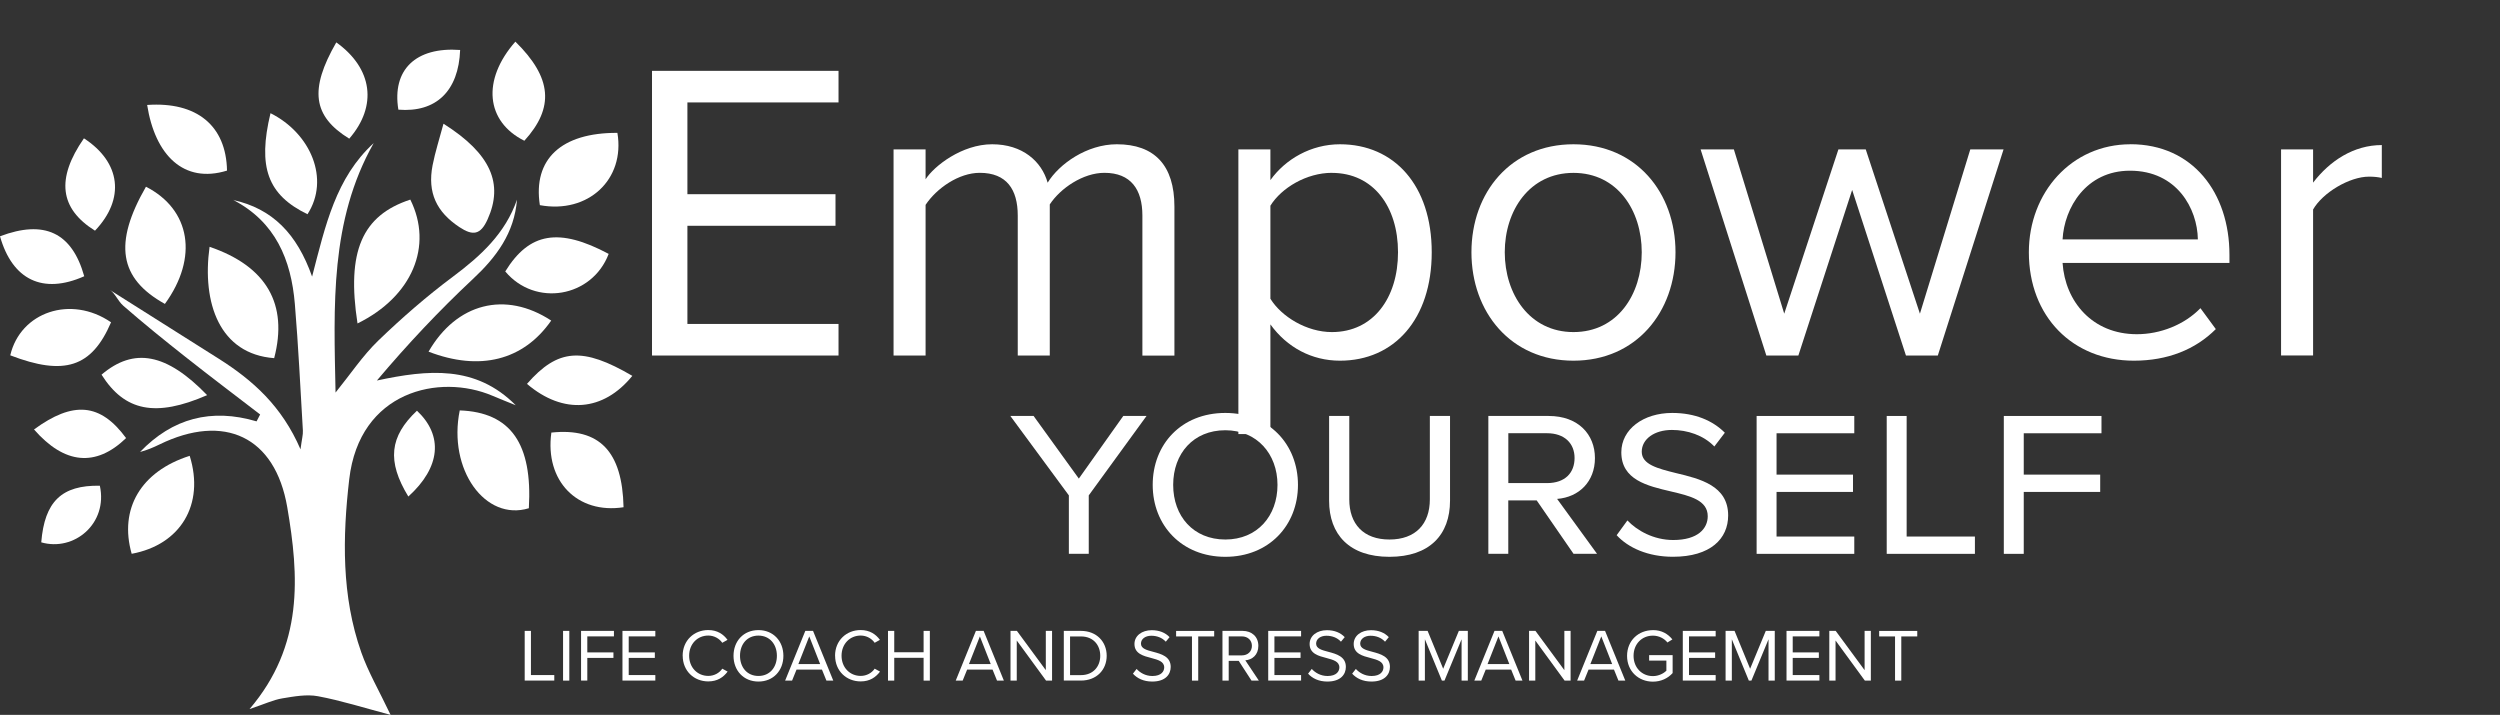 <?xml version="1.0" encoding="UTF-8"?>
<svg xmlns="http://www.w3.org/2000/svg" id="Layer_1" data-name="Layer 1" viewBox="0 0 504.25 144.19">
  <rect x="0" y="0" width="504.25" height="144.19" fill="#333333" stroke="none"/>
  <g>
    <path d="M131.51,71.71V14.29h37.62v6.37h-30.48v18.51h29.87v6.37h-29.87v19.8h30.48v6.37h-37.62Z" fill="#fff"></path>
    <path d="M230.42,71.71v-28.24c0-5.25-2.32-8.61-7.66-8.61-4.3,0-8.87,3.1-11.02,6.37v30.48h-6.46v-28.24c0-5.25-2.24-8.61-7.66-8.61-4.22,0-8.7,3.1-10.93,6.46v30.39h-6.46V30.13h6.46v6.03c1.72-2.67,7.32-7.06,13.43-7.06s9.99,3.44,11.19,7.75c2.32-3.79,7.92-7.75,13.95-7.75,7.58,0,11.62,4.22,11.62,12.57v30.05h-6.46Z" fill="#fff"></path>
    <path d="M256.24,87.55h-6.46V30.13h6.46v6.2c3.01-4.22,8.18-7.23,14.03-7.23,10.93,0,18.51,8.26,18.51,21.78s-7.58,21.87-18.51,21.87c-5.68,0-10.68-2.67-14.03-7.32v22.12ZM268.64,34.86c-5.08,0-10.16,3.01-12.4,6.63v18.77c2.24,3.62,7.32,6.72,12.4,6.72,8.35,0,13.34-6.89,13.34-16.1s-4.99-16.01-13.34-16.01Z" fill="#fff"></path>
    <path d="M296.79,50.88c0-12.05,7.92-21.78,20.58-21.78s20.58,9.73,20.58,21.78-7.92,21.87-20.58,21.87-20.58-9.81-20.58-21.87ZM331.14,50.88c0-8.44-4.91-16.01-13.77-16.01s-13.86,7.58-13.86,16.01,4.99,16.1,13.86,16.1,13.77-7.58,13.77-16.1Z" fill="#fff"></path>
    <path d="M384.43,71.71l-10.85-33.4-10.85,33.4h-6.46l-13.26-41.58h6.71l10.16,33.14,10.93-33.14h5.51l10.93,33.14,10.16-33.14h6.71l-13.26,41.58h-6.46Z" fill="#fff"></path>
    <path d="M429.71,29.09c12.57,0,19.97,9.81,19.97,22.3v1.64h-33.66c.52,7.83,6.03,14.38,14.98,14.38,4.73,0,9.56-1.89,12.83-5.25l3.1,4.22c-4.13,4.13-9.73,6.37-16.53,6.37-12.31,0-21.18-8.87-21.18-21.87,0-12.05,8.61-21.78,20.49-21.78ZM416.02,48.29h27.29c-.09-6.2-4.22-13.86-13.69-13.86-8.87,0-13.26,7.49-13.6,13.86Z" fill="#fff"></path>
    <path d="M460.09,71.71V30.13h6.46v6.71c3.36-4.39,8.18-7.58,13.86-7.58v6.63c-.78-.17-1.55-.26-2.58-.26-3.96,0-9.38,3.27-11.28,6.63v29.44h-6.46Z" fill="#fff"></path>
  </g>
  <g>
    <path d="M215.59,111.7v-11.78l-11.81-16.03h4.69l9.13,12.64,8.97-12.64h4.69l-11.66,16.03v11.78h-4.02Z" fill="#fff"></path>
    <path d="M247.15,83.29c8.77,0,14.65,6.32,14.65,14.51s-5.88,14.51-14.65,14.51-14.65-6.32-14.65-14.51,5.78-14.51,14.65-14.51ZM247.15,86.78c-6.45,0-10.52,4.7-10.52,11.02s4.07,11.02,10.52,11.02,10.52-4.75,10.52-11.02-4.18-11.02-10.52-11.02Z" fill="#fff"></path>
    <path d="M268.08,83.9h4.07v16.83c0,4.95,2.84,8.09,8.1,8.09s8.15-3.13,8.15-8.09v-16.83h4.07v17.09c0,6.88-4.13,11.32-12.22,11.32s-12.17-4.5-12.17-11.32v-17.09Z" fill="#fff"></path>
    <path d="M317.38,111.7l-7.43-10.77h-5.73v10.77h-4.02v-27.8h12.17c5.98,0,9.33,3.74,9.33,8.49s-3.2,7.89-7.63,8.24l8.05,11.07h-4.75ZM312.02,87.38h-7.79v10.06h7.79c3.71,0,5.57-2.12,5.57-5.06s-2.01-5-5.57-5Z" fill="#fff"></path>
    <path d="M328.26,104.98c1.91,2.02,5.26,3.94,9.23,3.94,5,0,6.96-2.33,6.96-4.8,0-3.24-3.56-4.09-7.43-5-4.75-1.11-10-2.33-10-7.89,0-4.65,4.44-7.94,10.26-7.94,4.59,0,8.15,1.52,10.62,3.99l-2.12,2.78c-2.17-2.27-5.42-3.34-8.56-3.34-3.51,0-6.08,1.82-6.08,4.4s3.25,3.39,6.91,4.3c4.85,1.16,10.52,2.53,10.52,8.54,0,4.7-3.56,8.34-11.14,8.34-5.05,0-9.03-1.82-11.35-4.35l2.17-2.98Z" fill="#fff"></path>
    <path d="M354.31,111.7v-27.8h19.7v3.49h-15.68v8.34h15.42v3.49h-15.42v9h15.68v3.49h-19.7Z" fill="#fff"></path>
    <path d="M380.55,111.7v-27.8h4.02v24.32h13.77v3.49h-17.79Z" fill="#fff"></path>
    <path d="M404.17,111.7v-27.8h19.7v3.49h-15.68v8.34h15.42v3.49h-15.42v12.49h-4.02Z" fill="#fff"></path>
  </g>
  <g>
    <path d="M105.83,137.28v-10.03h1.26v8.91h4.71v1.11h-5.97Z" fill="#fff"></path>
    <path d="M113.57,137.28v-10.03h1.26v10.03h-1.26Z" fill="#fff"></path>
    <path d="M117.2,137.28v-10.03h6.63v1.11h-5.37v3.23h5.27v1.11h-5.27v4.57h-1.26Z" fill="#fff"></path>
    <path d="M125.55,137.28v-10.03h6.63v1.11h-5.37v3.23h5.27v1.11h-5.27v3.46h5.37v1.11h-6.63Z" fill="#fff"></path>
    <path d="M137.69,132.27c0-3.08,2.29-5.19,5.16-5.19,1.84,0,3.08.86,3.89,1.98l-1.06.59c-.58-.84-1.62-1.46-2.82-1.46-2.17,0-3.86,1.68-3.86,4.07s1.69,4.07,3.86,4.07c1.2,0,2.25-.6,2.82-1.46l1.08.59c-.85,1.14-2.06,1.98-3.9,1.98-2.87,0-5.16-2.1-5.16-5.19Z" fill="#fff"></path>
    <path d="M152.98,127.09c2.99,0,5.03,2.22,5.03,5.19s-2.03,5.19-5.03,5.19-5.03-2.22-5.03-5.19,2.02-5.19,5.03-5.19ZM152.98,128.2c-2.28,0-3.72,1.73-3.72,4.07s1.44,4.07,3.72,4.07,3.72-1.74,3.72-4.07-1.46-4.07-3.72-4.07Z" fill="#fff"></path>
    <path d="M166.69,137.28l-.9-2.22h-5.13l-.9,2.22h-1.4l4.07-10.03h1.56l4.08,10.03h-1.4ZM163.23,128.36l-2.2,5.58h4.39l-2.19-5.58Z" fill="#fff"></path>
    <path d="M168.43,132.27c0-3.08,2.29-5.19,5.16-5.19,1.84,0,3.08.86,3.89,1.98l-1.06.59c-.58-.84-1.62-1.46-2.82-1.46-2.17,0-3.86,1.68-3.86,4.07s1.69,4.07,3.86,4.07c1.2,0,2.25-.6,2.82-1.46l1.08.59c-.85,1.14-2.06,1.98-3.9,1.98-2.87,0-5.16-2.1-5.16-5.19Z" fill="#fff"></path>
    <path d="M186.29,137.28v-4.6h-5.92v4.6h-1.26v-10.03h1.26v4.31h5.92v-4.31h1.26v10.03h-1.26Z" fill="#fff"></path>
    <path d="M201.1,137.28l-.9-2.22h-5.13l-.9,2.22h-1.4l4.07-10.03h1.56l4.08,10.03h-1.4ZM197.64,128.36l-2.2,5.58h4.39l-2.19-5.58Z" fill="#fff"></path>
    <path d="M210.99,137.28l-5.91-8.09v8.09h-1.26v-10.03h1.29l5.83,7.92v-7.92h1.26v10.03h-1.21Z" fill="#fff"></path>
    <path d="M214.57,137.28v-10.03h3.46c3.14,0,5.19,2.18,5.19,5.02s-2.05,5-5.19,5h-3.46ZM215.83,136.17h2.2c2.46,0,3.89-1.74,3.89-3.89s-1.38-3.91-3.89-3.91h-2.2v7.8Z" fill="#fff"></path>
    <path d="M229.25,134.92c.67.74,1.76,1.43,3.19,1.43,1.81,0,2.38-.96,2.38-1.73,0-1.2-1.23-1.53-2.57-1.89-1.62-.42-3.43-.87-3.43-2.84,0-1.65,1.49-2.78,3.48-2.78,1.55,0,2.75.51,3.6,1.4l-.76.92c-.76-.83-1.82-1.2-2.93-1.2-1.21,0-2.08.65-2.08,1.59,0,1.01,1.17,1.31,2.46,1.65,1.65.44,3.54.95,3.54,3.05,0,1.46-1,2.95-3.73,2.95-1.76,0-3.05-.66-3.89-1.59l.74-.95Z" fill="#fff"></path>
    <path d="M240.42,137.28v-8.91h-3.2v-1.11h7.68v1.11h-3.22v8.91h-1.26Z" fill="#fff"></path>
    <path d="M252.43,137.28l-2.58-3.98h-2.02v3.98h-1.26v-10.03h4.07c1.85,0,3.17,1.17,3.17,3.02s-1.25,2.8-2.63,2.92l2.73,4.09h-1.49ZM250.49,128.36h-2.66v3.83h2.66c1.2,0,2.02-.8,2.02-1.92s-.82-1.91-2.02-1.91Z" fill="#fff"></path>
    <path d="M255.8,137.28v-10.03h6.63v1.11h-5.38v3.23h5.27v1.11h-5.27v3.46h5.38v1.11h-6.63Z" fill="#fff"></path>
    <path d="M264.58,134.92c.67.74,1.76,1.43,3.19,1.43,1.81,0,2.38-.96,2.38-1.73,0-1.2-1.23-1.53-2.57-1.89-1.62-.42-3.43-.87-3.43-2.84,0-1.65,1.49-2.78,3.48-2.78,1.55,0,2.75.51,3.6,1.4l-.76.92c-.76-.83-1.82-1.2-2.93-1.2-1.21,0-2.08.65-2.08,1.59,0,1.01,1.17,1.31,2.46,1.65,1.65.44,3.54.95,3.54,3.05,0,1.46-1,2.95-3.73,2.95-1.76,0-3.05-.66-3.89-1.59l.74-.95Z" fill="#fff"></path>
    <path d="M273.47,134.92c.67.74,1.76,1.43,3.19,1.43,1.81,0,2.38-.96,2.38-1.73,0-1.2-1.23-1.53-2.57-1.89-1.62-.42-3.43-.87-3.43-2.84,0-1.65,1.49-2.78,3.48-2.78,1.55,0,2.75.51,3.6,1.4l-.76.92c-.76-.83-1.82-1.2-2.93-1.2-1.21,0-2.08.65-2.08,1.59,0,1.01,1.17,1.31,2.46,1.65,1.65.44,3.54.95,3.54,3.05,0,1.46-1,2.95-3.73,2.95-1.76,0-3.05-.66-3.89-1.59l.74-.95Z" fill="#fff"></path>
    <path d="M294.8,137.28v-8.34l-3.45,8.34h-.52l-3.43-8.34v8.34h-1.26v-10.03h1.81l3.14,7.64,3.16-7.64h1.81v10.03h-1.26Z" fill="#fff"></path>
    <path d="M305.7,137.28l-.9-2.22h-5.13l-.9,2.22h-1.4l4.07-10.03h1.56l4.08,10.03h-1.4ZM302.24,128.36l-2.2,5.58h4.39l-2.19-5.58Z" fill="#fff"></path>
    <path d="M315.58,137.28l-5.91-8.09v8.09h-1.26v-10.03h1.29l5.83,7.92v-7.92h1.26v10.03h-1.21Z" fill="#fff"></path>
    <path d="M326.44,137.28l-.9-2.22h-5.13l-.9,2.22h-1.4l4.07-10.03h1.56l4.08,10.03h-1.4ZM322.98,128.36l-2.2,5.58h4.39l-2.19-5.58Z" fill="#fff"></path>
    <path d="M333.39,127.09c1.79,0,3.04.78,3.93,1.88l-1,.62c-.64-.81-1.72-1.38-2.93-1.38-2.22,0-3.9,1.68-3.9,4.07s1.69,4.09,3.9,4.09c1.21,0,2.22-.59,2.72-1.08v-2.04h-3.48v-1.11h4.74v3.62c-.94,1.04-2.32,1.73-3.98,1.73-2.88,0-5.21-2.09-5.21-5.2s2.32-5.19,5.21-5.19Z" fill="#fff"></path>
    <path d="M339.42,137.28v-10.03h6.63v1.11h-5.38v3.23h5.27v1.11h-5.27v3.46h5.38v1.11h-6.63Z" fill="#fff"></path>
    <path d="M356.71,137.28v-8.34l-3.45,8.34h-.52l-3.43-8.34v8.34h-1.26v-10.03h1.81l3.14,7.64,3.16-7.64h1.81v10.03h-1.26Z" fill="#fff"></path>
    <path d="M360.34,137.28v-10.03h6.63v1.11h-5.38v3.23h5.27v1.11h-5.27v3.46h5.38v1.11h-6.63Z" fill="#fff"></path>
    <path d="M376.14,137.28l-5.91-8.09v8.09h-1.26v-10.03h1.29l5.83,7.92v-7.92h1.26v10.03h-1.21Z" fill="#fff"></path>
    <path d="M382.23,137.28v-8.91h-3.2v-1.11h7.68v1.11h-3.22v8.91h-1.26Z" fill="#fff"></path>
  </g>
  <g>
    <path d="M46.99,40.33c7.99,1.76,12.91,6.84,15.96,15.46,2.7-10.38,4.78-19.92,12.42-26.92-8.86,15.71-8.04,32.8-7.69,50.31,3.02-3.73,5.49-7.46,8.63-10.49,4.75-4.58,9.77-8.95,15.05-12.89,5.6-4.18,10.55-8.7,12.92-15.53-.55,6.74-4.14,11.57-8.9,16.01-6.81,6.37-13.21,13.18-19.36,20.47,10.34-2.21,19.93-3.14,28,4.99-1.57-.64-3.15-1.26-4.7-1.92-10.68-4.54-26.81-.97-28.88,16.84-1.35,11.67-1.58,23.55,2.43,34.92,1.39,3.95,3.55,7.64,5.91,12.61-5.43-1.44-9.98-2.89-14.64-3.76-2.3-.43-4.83.04-7.2.43-1.81.3-3.54,1.13-6.61,2.16,10.95-12.82,9.98-26.84,7.61-40.7-2.45-14.32-12.75-19.02-25.76-12.68-1.27.62-2.56,1.17-3.93,1.52,6.52-6.79,14.35-8.88,23.5-6.17.24-.46.48-.92.72-1.39-5.02-3.86-10.09-7.68-15.06-11.61-4.24-3.35-8.45-6.75-12.52-10.3-1.12-.97-1.69-2.56-2.7-3.19,7.32,4.62,14.65,9.24,21.97,13.88,6.81,4.31,12.69,9.52,16.45,18.25.27-2.06.53-2.94.48-3.79-.5-8.51-.91-17.03-1.62-25.53-.75-8.93-3.91-16.57-12.47-21Z" fill="#fff"></path>
    <path d="M92.73,82.78c10.29.37,14.7,6.72,13.94,19.73-8.8,2.7-16.37-7.82-13.94-19.73Z" fill="#fff"></path>
    <path d="M72.11,65.24c-2.24-14.52.91-21.78,10.65-24.98,4.65,9.35.4,19.55-10.65,24.98Z" fill="#fff"></path>
    <path d="M42.27,49.78c11.53,3.94,15.87,11.59,13.03,22.46-10.99-.82-14.6-11.07-13.03-22.46Z" fill="#fff"></path>
    <path d="M33.26,61.3c-9.28-5.15-10.37-12.24-3.82-23.64,8.98,4.59,10.63,14.27,3.82,23.64Z" fill="#fff"></path>
    <path d="M111.18,64.66c-5.63,8.08-14.44,10.24-24.74,6.27,5.61-9.75,15.45-12.35,24.74-6.27Z" fill="#fff"></path>
    <path d="M89.46,24.96c9.59,6.06,12.12,12.11,8.89,19.28-1.42,3.17-2.99,3.36-5.7,1.56-4.58-3.04-6.47-6.92-5.4-12.45.53-2.71,1.39-5.36,2.2-8.39Z" fill="#fff"></path>
    <path d="M108.89,41.38c-1.43-9.27,4.32-14.64,15.64-14.58,1.59,9.39-5.9,16.38-15.64,14.58Z" fill="#fff"></path>
    <path d="M38.26,91.94c3.07,9.83-1.86,17.95-11.7,19.76-2.58-9.04,1.83-16.62,11.7-19.76Z" fill="#fff"></path>
    <path d="M22.4,65.01c-3.91,9.1-9.42,10.85-20.33,6.66,2.04-8.74,12.24-12.22,20.33-6.66Z" fill="#fff"></path>
    <path d="M111.21,87.25c9.73-1.02,14.32,3.82,14.56,15.06-9.29,1.43-15.92-5.27-14.56-15.06Z" fill="#fff"></path>
    <path d="M101.91,54.75c4.86-7.88,10.82-8.89,20.86-3.54-3.36,8.82-14.82,10.76-20.86,3.54Z" fill="#fff"></path>
    <path d="M29.68,21.17c10.01-.7,15.94,4.17,16.11,13.24-8.73,2.7-14.52-3.12-16.11-13.24Z" fill="#fff"></path>
    <path d="M106.29,77.43c6.26-7.16,11.23-7.48,21.25-1.62-5.84,7.19-13.9,7.88-21.25,1.62Z" fill="#fff"></path>
    <path d="M103.95,8.4c7.4,7.27,7.9,13.3,1.81,19.99-7.76-3.87-8.63-12.24-1.81-19.99Z" fill="#fff"></path>
    <path d="M41.78,79.7c-10.4,4.53-16.63,3.26-21.3-4.13,6.54-5.56,13.11-4.34,21.3,4.13Z" fill="#fff"></path>
    <path d="M62.02,43.21c-8.06-3.91-10.07-9.51-7.46-20.38,8.13,4.07,12.03,13.31,7.46,20.38Z" fill="#fff"></path>
    <path d="M16.99,55.72c-8.36,3.72-14.51.71-16.99-8.06,8.92-3.37,14.5-.8,16.99,8.06Z" fill="#fff"></path>
    <path d="M67.83,8.55c7.33,5.24,8.35,12.82,2.61,19.42-7.36-4.54-8.08-9.91-2.61-19.42Z" fill="#fff"></path>
    <path d="M19.16,46.53c-7.15-4.47-7.87-10.5-2.23-18.63,7.46,4.85,8.34,12.21,2.23,18.63Z" fill="#fff"></path>
    <path d="M25.43,88.36c-6.13,5.93-12.46,5.26-18.57-1.74,7.9-5.78,13.38-5.33,18.57,1.74Z" fill="#fff"></path>
    <path d="M92.81,10.08c-.31,8.28-4.85,12.66-12.46,12.04-1.32-8.04,3.5-12.7,12.46-12.04Z" fill="#fff"></path>
    <path d="M8.32,109.39c.67-8.23,4.11-11.56,11.82-11.42,1.66,7.64-5.2,13.33-11.82,11.42Z" fill="#fff"></path>
    <path d="M82.36,100.15c-4.35-7.13-3.78-12.12,1.74-17.31,5.34,5.02,4.78,11.41-1.74,17.31Z" fill="#fff"></path>
  </g>
</svg>
